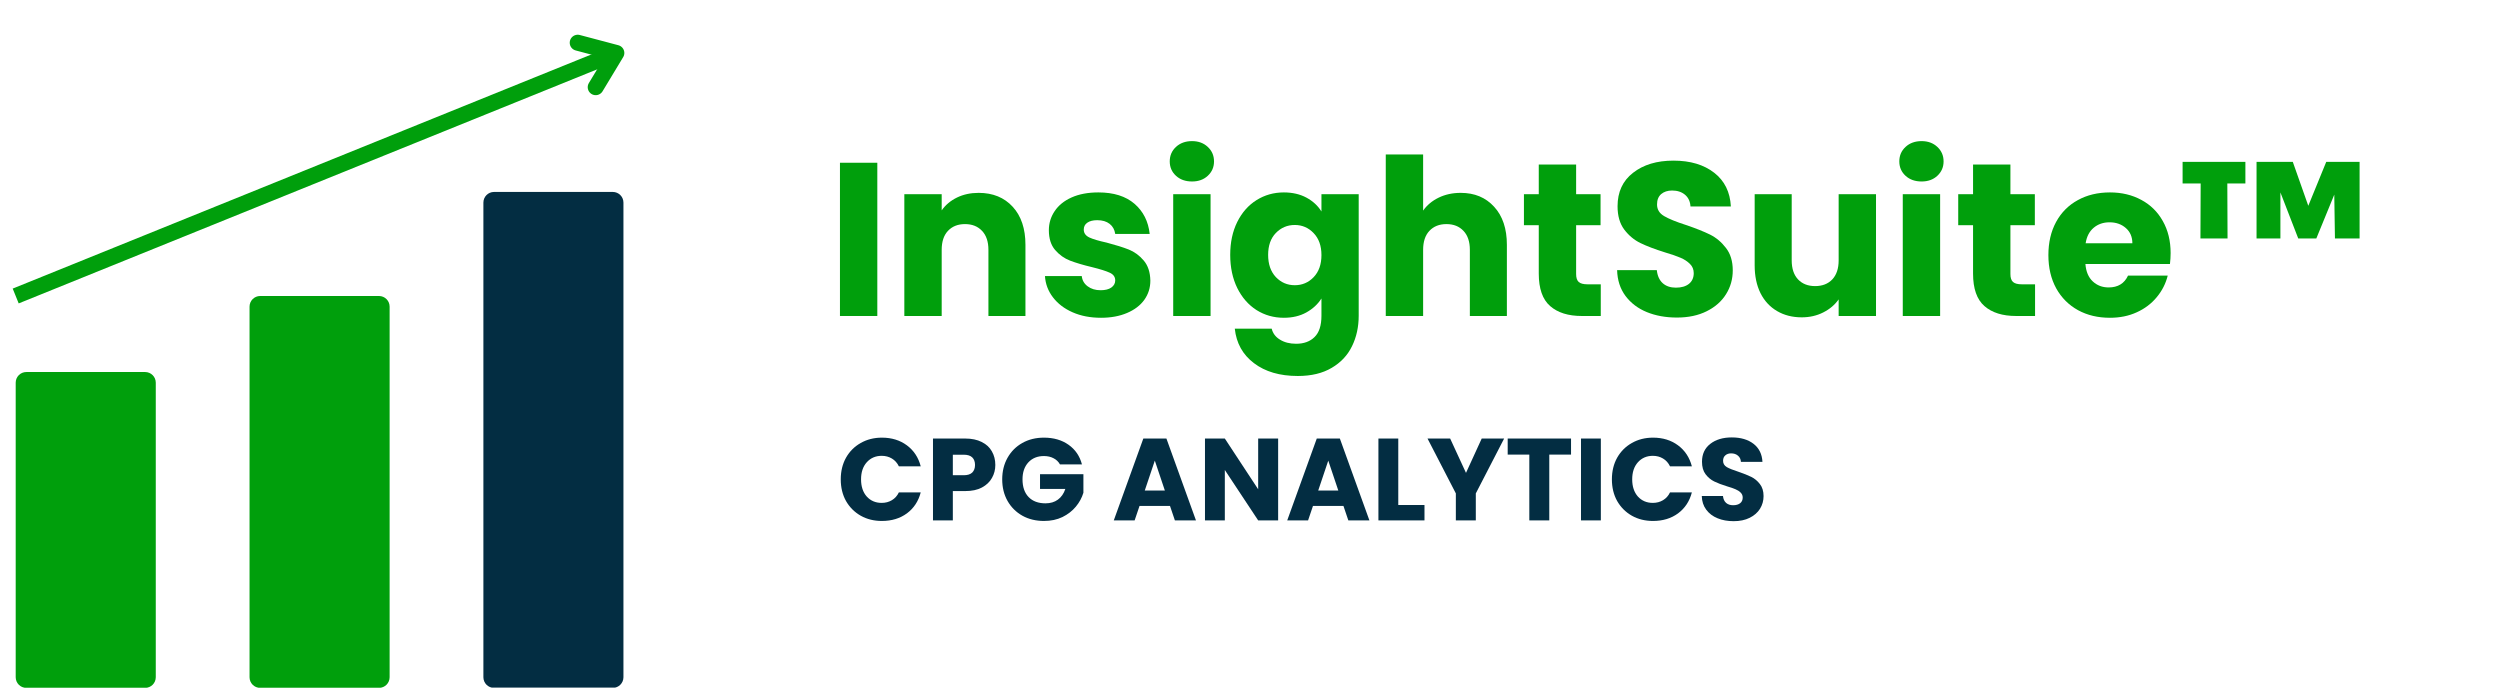 <svg xmlns="http://www.w3.org/2000/svg" xmlns:xlink="http://www.w3.org/1999/xlink" width="467" viewBox="0 0 350.25 97.5" height="130" preserveAspectRatio="xMidYMid meet"><defs><g></g><clipPath id="017f8dc5df"><path d="M 2.199 52.121 L 21.824 52.121 L 21.824 96.426 L 2.199 96.426 Z M 2.199 52.121 " clip-rule="nonzero"></path></clipPath><clipPath id="526e9f0146"><path d="M 3.691 52.121 L 20.332 52.121 C 21.156 52.121 21.824 52.789 21.824 53.613 L 21.824 94.879 C 21.824 95.703 21.156 96.371 20.332 96.371 L 3.691 96.371 C 2.867 96.371 2.199 95.703 2.199 94.879 L 2.199 53.613 C 2.199 52.789 2.867 52.121 3.691 52.121 Z M 3.691 52.121 " clip-rule="nonzero"></path></clipPath><clipPath id="3c2626ddfa"><path d="M 34.961 41.469 L 54.586 41.469 L 54.586 96.43 L 34.961 96.43 Z M 34.961 41.469 " clip-rule="nonzero"></path></clipPath><clipPath id="1b5bc7fa79"><path d="M 36.453 41.469 L 53.094 41.469 C 53.918 41.469 54.586 42.137 54.586 42.961 L 54.586 94.879 C 54.586 95.703 53.918 96.371 53.094 96.371 L 36.453 96.371 C 35.629 96.371 34.961 95.703 34.961 94.879 L 34.961 42.961 C 34.961 42.137 35.629 41.469 36.453 41.469 Z M 36.453 41.469 " clip-rule="nonzero"></path></clipPath><clipPath id="232618ac73"><path d="M 67.723 26.891 L 87.344 26.891 L 87.344 96.414 L 67.723 96.414 Z M 67.723 26.891 " clip-rule="nonzero"></path></clipPath><clipPath id="5338b2298f"><path d="M 69.215 26.891 L 85.852 26.891 C 86.676 26.891 87.344 27.559 87.344 28.383 L 87.344 94.879 C 87.344 95.703 86.676 96.371 85.852 96.371 L 69.215 96.371 C 68.391 96.371 67.723 95.703 67.723 94.879 L 67.723 28.383 C 67.723 27.559 68.391 26.891 69.215 26.891 Z M 69.215 26.891 " clip-rule="nonzero"></path></clipPath><clipPath id="6426dc3bac"><path d="M 0.52 0 L 99 0 L 99 55 L 0.52 55 Z M 0.52 0 " clip-rule="nonzero"></path></clipPath></defs><g clip-path="url(#017f8dc5df)"><g clip-path="url(#526e9f0146)"><path fill="#009f0c" d="M 2.199 52.121 L 21.824 52.121 L 21.824 96.352 L 2.199 96.352 Z M 2.199 52.121 " fill-opacity="1" fill-rule="nonzero"></path></g></g><g clip-path="url(#3c2626ddfa)"><g clip-path="url(#1b5bc7fa79)"><path fill="#009f0c" d="M 34.961 41.469 L 54.586 41.469 L 54.586 96.352 L 34.961 96.352 Z M 34.961 41.469 " fill-opacity="1" fill-rule="nonzero"></path></g></g><g clip-path="url(#232618ac73)"><g clip-path="url(#5338b2298f)"><path fill="#032d42" d="M 67.723 26.891 L 87.344 26.891 L 87.344 96.336 L 67.723 96.336 Z M 67.723 26.891 " fill-opacity="1" fill-rule="nonzero"></path></g></g><g clip-path="url(#6426dc3bac)"><path stroke-linecap="butt" transform="matrix(0.692, -0.28, 0.28, 0.692, 1.78, 40.43)" fill="none" stroke-linejoin="miter" d="M -0.002 1.501 L 121.604 1.502 " stroke="#009f0c" stroke-width="3" stroke-opacity="1" stroke-miterlimit="4"></path></g><path stroke-linecap="round" transform="matrix(0.692, -0.28, 0.28, 0.692, 1.78, 40.43)" fill="none" stroke-linejoin="round" d="M 115.604 -3 L 121.604 1.502 L 115.603 6.002 " stroke="#009f0c" stroke-width="3" stroke-opacity="1" stroke-miterlimit="4"></path><g fill="#009f0c" fill-opacity="1"><g transform="translate(115.787, 44.27)"><g><path d="M 7.125 -21.469 L 7.125 0 L 1.891 0 L 1.891 -21.469 Z M 7.125 -21.469 "></path></g></g></g><g fill="#009f0c" fill-opacity="1"><g transform="translate(124.806, 44.27)"><g><path d="M 12.297 -17.25 C 14.297 -17.25 15.891 -16.598 17.078 -15.297 C 18.266 -14.004 18.859 -12.227 18.859 -9.969 L 18.859 0 L 13.672 0 L 13.672 -9.266 C 13.672 -10.41 13.375 -11.297 12.781 -11.922 C 12.188 -12.555 11.391 -12.875 10.391 -12.875 C 9.391 -12.875 8.594 -12.555 8 -11.922 C 7.414 -11.297 7.125 -10.41 7.125 -9.266 L 7.125 0 L 1.891 0 L 1.891 -17.062 L 7.125 -17.062 L 7.125 -14.797 C 7.656 -15.555 8.367 -16.156 9.266 -16.594 C 10.16 -17.031 11.172 -17.25 12.297 -17.25 Z M 12.297 -17.25 "></path></g></g></g><g fill="#009f0c" fill-opacity="1"><g transform="translate(145.414, 44.27)"><g><path d="M 8.844 0.25 C 7.352 0.25 6.023 -0.004 4.859 -0.516 C 3.703 -1.023 2.785 -1.723 2.109 -2.609 C 1.43 -3.492 1.055 -4.488 0.984 -5.594 L 6.141 -5.594 C 6.203 -5 6.477 -4.52 6.969 -4.156 C 7.457 -3.789 8.062 -3.609 8.781 -3.609 C 9.426 -3.609 9.926 -3.734 10.281 -3.984 C 10.645 -4.242 10.828 -4.578 10.828 -4.984 C 10.828 -5.473 10.57 -5.832 10.062 -6.062 C 9.551 -6.301 8.723 -6.562 7.578 -6.844 C 6.359 -7.133 5.336 -7.438 4.516 -7.75 C 3.703 -8.062 3 -8.562 2.406 -9.25 C 1.82 -9.938 1.531 -10.859 1.531 -12.016 C 1.531 -12.992 1.801 -13.883 2.344 -14.688 C 2.883 -15.5 3.676 -16.141 4.719 -16.609 C 5.77 -17.078 7.02 -17.312 8.469 -17.312 C 10.613 -17.312 12.301 -16.781 13.531 -15.719 C 14.758 -14.656 15.469 -13.25 15.656 -11.5 L 10.828 -11.5 C 10.742 -12.094 10.484 -12.562 10.047 -12.906 C 9.609 -13.25 9.031 -13.422 8.312 -13.422 C 7.707 -13.422 7.238 -13.301 6.906 -13.062 C 6.582 -12.832 6.422 -12.516 6.422 -12.109 C 6.422 -11.617 6.68 -11.25 7.203 -11 C 7.723 -10.758 8.531 -10.52 9.625 -10.281 C 10.895 -9.945 11.926 -9.625 12.719 -9.312 C 13.508 -9 14.207 -8.488 14.812 -7.781 C 15.414 -7.082 15.727 -6.141 15.75 -4.953 C 15.75 -3.953 15.469 -3.055 14.906 -2.266 C 14.344 -1.484 13.535 -0.867 12.484 -0.422 C 11.441 0.023 10.227 0.25 8.844 0.25 Z M 8.844 0.25 "></path></g></g></g><g fill="#009f0c" fill-opacity="1"><g transform="translate(162.475, 44.27)"><g><path d="M 4.531 -18.844 C 3.613 -18.844 2.863 -19.109 2.281 -19.641 C 1.695 -20.18 1.406 -20.852 1.406 -21.656 C 1.406 -22.469 1.695 -23.145 2.281 -23.688 C 2.863 -24.227 3.613 -24.5 4.531 -24.5 C 5.426 -24.5 6.16 -24.227 6.734 -23.688 C 7.316 -23.145 7.609 -22.469 7.609 -21.656 C 7.609 -20.852 7.316 -20.18 6.734 -19.641 C 6.16 -19.109 5.426 -18.844 4.531 -18.844 Z M 7.125 -17.062 L 7.125 0 L 1.891 0 L 1.891 -17.062 Z M 7.125 -17.062 "></path></g></g></g><g fill="#009f0c" fill-opacity="1"><g transform="translate(171.494, 44.27)"><g><path d="M 8.375 -17.312 C 9.582 -17.312 10.641 -17.066 11.547 -16.578 C 12.453 -16.086 13.148 -15.441 13.641 -14.641 L 13.641 -17.062 L 18.859 -17.062 L 18.859 -0.031 C 18.859 1.539 18.547 2.961 17.922 4.234 C 17.305 5.504 16.359 6.516 15.078 7.266 C 13.805 8.023 12.223 8.406 10.328 8.406 C 7.805 8.406 5.758 7.805 4.188 6.609 C 2.613 5.422 1.719 3.812 1.5 1.781 L 6.672 1.781 C 6.828 2.426 7.211 2.938 7.828 3.312 C 8.441 3.695 9.195 3.891 10.094 3.891 C 11.176 3.891 12.035 3.578 12.672 2.953 C 13.316 2.328 13.641 1.332 13.641 -0.031 L 13.641 -2.453 C 13.129 -1.648 12.426 -1 11.531 -0.5 C 10.633 0 9.582 0.25 8.375 0.25 C 6.969 0.25 5.691 -0.109 4.547 -0.828 C 3.41 -1.555 2.508 -2.586 1.844 -3.922 C 1.188 -5.266 0.859 -6.812 0.859 -8.562 C 0.859 -10.312 1.188 -11.848 1.844 -13.172 C 2.508 -14.504 3.41 -15.523 4.547 -16.234 C 5.691 -16.953 6.969 -17.312 8.375 -17.312 Z M 13.641 -8.531 C 13.641 -9.832 13.273 -10.859 12.547 -11.609 C 11.828 -12.367 10.945 -12.75 9.906 -12.75 C 8.863 -12.75 7.977 -12.375 7.25 -11.625 C 6.531 -10.883 6.172 -9.863 6.172 -8.562 C 6.172 -7.258 6.531 -6.223 7.25 -5.453 C 7.977 -4.691 8.863 -4.312 9.906 -4.312 C 10.945 -4.312 11.828 -4.688 12.547 -5.438 C 13.273 -6.195 13.641 -7.227 13.641 -8.531 Z M 13.641 -8.531 "></path></g></g></g><g fill="#009f0c" fill-opacity="1"><g transform="translate(192.255, 44.27)"><g><path d="M 12.391 -17.25 C 14.336 -17.25 15.898 -16.598 17.078 -15.297 C 18.266 -14.004 18.859 -12.227 18.859 -9.969 L 18.859 0 L 13.672 0 L 13.672 -9.266 C 13.672 -10.41 13.375 -11.297 12.781 -11.922 C 12.188 -12.555 11.391 -12.875 10.391 -12.875 C 9.391 -12.875 8.594 -12.555 8 -11.922 C 7.414 -11.297 7.125 -10.41 7.125 -9.266 L 7.125 0 L 1.891 0 L 1.891 -22.625 L 7.125 -22.625 L 7.125 -14.766 C 7.656 -15.523 8.379 -16.129 9.297 -16.578 C 10.211 -17.023 11.242 -17.25 12.391 -17.25 Z M 12.391 -17.25 "></path></g></g></g><g fill="#009f0c" fill-opacity="1"><g transform="translate(212.862, 44.27)"><g><path d="M 11.406 -4.438 L 11.406 0 L 8.75 0 C 6.852 0 5.375 -0.461 4.312 -1.391 C 3.25 -2.316 2.719 -3.832 2.719 -5.938 L 2.719 -12.719 L 0.641 -12.719 L 0.641 -17.062 L 2.719 -17.062 L 2.719 -21.219 L 7.953 -21.219 L 7.953 -17.062 L 11.375 -17.062 L 11.375 -12.719 L 7.953 -12.719 L 7.953 -5.875 C 7.953 -5.363 8.07 -4.992 8.312 -4.766 C 8.562 -4.547 8.973 -4.438 9.547 -4.438 Z M 11.406 -4.438 "></path></g></g></g><g fill="#009f0c" fill-opacity="1"><g transform="translate(225.276, 44.27)"><g><path d="M 9.656 0.219 C 8.094 0.219 6.688 -0.035 5.438 -0.547 C 4.195 -1.055 3.203 -1.812 2.453 -2.812 C 1.711 -3.812 1.32 -5.016 1.281 -6.422 L 6.844 -6.422 C 6.926 -5.629 7.203 -5.02 7.672 -4.594 C 8.141 -4.176 8.754 -3.969 9.516 -3.969 C 10.285 -3.969 10.895 -4.145 11.344 -4.5 C 11.789 -4.863 12.016 -5.363 12.016 -6 C 12.016 -6.52 11.836 -6.953 11.484 -7.297 C 11.129 -7.648 10.691 -7.938 10.172 -8.156 C 9.648 -8.383 8.91 -8.641 7.953 -8.922 C 6.566 -9.359 5.43 -9.789 4.547 -10.219 C 3.672 -10.645 2.914 -11.273 2.281 -12.109 C 1.656 -12.941 1.344 -14.031 1.344 -15.375 C 1.344 -17.375 2.066 -18.938 3.516 -20.062 C 4.961 -21.195 6.848 -21.766 9.172 -21.766 C 11.535 -21.766 13.441 -21.195 14.891 -20.062 C 16.336 -18.938 17.113 -17.363 17.219 -15.344 L 11.562 -15.344 C 11.52 -16.039 11.266 -16.586 10.797 -16.984 C 10.328 -17.379 9.723 -17.578 8.984 -17.578 C 8.359 -17.578 7.848 -17.41 7.453 -17.078 C 7.066 -16.742 6.875 -16.258 6.875 -15.625 C 6.875 -14.926 7.203 -14.383 7.859 -14 C 8.516 -13.613 9.535 -13.195 10.922 -12.75 C 12.305 -12.281 13.43 -11.832 14.297 -11.406 C 15.16 -10.977 15.906 -10.352 16.531 -9.531 C 17.164 -8.719 17.484 -7.672 17.484 -6.391 C 17.484 -5.172 17.172 -4.062 16.547 -3.062 C 15.93 -2.062 15.031 -1.266 13.844 -0.672 C 12.664 -0.078 11.27 0.219 9.656 0.219 Z M 9.656 0.219 "></path></g></g></g><g fill="#009f0c" fill-opacity="1"><g transform="translate(244.079, 44.27)"><g><path d="M 18.75 -17.062 L 18.75 0 L 13.516 0 L 13.516 -2.328 C 12.984 -1.566 12.266 -0.957 11.359 -0.5 C 10.453 -0.039 9.445 0.188 8.344 0.188 C 7.039 0.188 5.891 -0.102 4.891 -0.688 C 3.891 -1.27 3.113 -2.109 2.562 -3.203 C 2.02 -4.305 1.75 -5.602 1.75 -7.094 L 1.75 -17.062 L 6.938 -17.062 L 6.938 -7.797 C 6.938 -6.648 7.234 -5.758 7.828 -5.125 C 8.422 -4.5 9.219 -4.188 10.219 -4.188 C 11.227 -4.188 12.031 -4.5 12.625 -5.125 C 13.219 -5.758 13.516 -6.648 13.516 -7.797 L 13.516 -17.062 Z M 18.75 -17.062 "></path></g></g></g><g fill="#009f0c" fill-opacity="1"><g transform="translate(264.687, 44.27)"><g><path d="M 4.531 -18.844 C 3.613 -18.844 2.863 -19.109 2.281 -19.641 C 1.695 -20.18 1.406 -20.852 1.406 -21.656 C 1.406 -22.469 1.695 -23.145 2.281 -23.688 C 2.863 -24.227 3.613 -24.5 4.531 -24.5 C 5.426 -24.5 6.16 -24.227 6.734 -23.688 C 7.316 -23.145 7.609 -22.469 7.609 -21.656 C 7.609 -20.852 7.316 -20.18 6.734 -19.641 C 6.16 -19.109 5.426 -18.844 4.531 -18.844 Z M 7.125 -17.062 L 7.125 0 L 1.891 0 L 1.891 -17.062 Z M 7.125 -17.062 "></path></g></g></g><g fill="#009f0c" fill-opacity="1"><g transform="translate(273.706, 44.27)"><g><path d="M 11.406 -4.438 L 11.406 0 L 8.75 0 C 6.852 0 5.375 -0.461 4.312 -1.391 C 3.25 -2.316 2.719 -3.832 2.719 -5.938 L 2.719 -12.719 L 0.641 -12.719 L 0.641 -17.062 L 2.719 -17.062 L 2.719 -21.219 L 7.953 -21.219 L 7.953 -17.062 L 11.375 -17.062 L 11.375 -12.719 L 7.953 -12.719 L 7.953 -5.875 C 7.953 -5.363 8.07 -4.992 8.312 -4.766 C 8.562 -4.547 8.973 -4.438 9.547 -4.438 Z M 11.406 -4.438 "></path></g></g></g><g fill="#009f0c" fill-opacity="1"><g transform="translate(286.12, 44.27)"><g><path d="M 17.984 -8.812 C 17.984 -8.32 17.953 -7.812 17.891 -7.281 L 6.047 -7.281 C 6.129 -6.219 6.473 -5.406 7.078 -4.844 C 7.68 -4.281 8.422 -4 9.297 -4 C 10.598 -4 11.504 -4.551 12.016 -5.656 L 17.578 -5.656 C 17.297 -4.531 16.781 -3.52 16.031 -2.625 C 15.289 -1.727 14.359 -1.023 13.234 -0.516 C 12.117 -0.004 10.867 0.25 9.484 0.25 C 7.805 0.25 6.316 -0.102 5.016 -0.812 C 3.711 -1.531 2.691 -2.551 1.953 -3.875 C 1.223 -5.207 0.859 -6.758 0.859 -8.531 C 0.859 -10.301 1.219 -11.848 1.938 -13.172 C 2.664 -14.504 3.68 -15.523 4.984 -16.234 C 6.285 -16.953 7.785 -17.312 9.484 -17.312 C 11.129 -17.312 12.594 -16.961 13.875 -16.266 C 15.164 -15.578 16.172 -14.586 16.891 -13.297 C 17.617 -12.016 17.984 -10.52 17.984 -8.812 Z M 12.625 -10.188 C 12.625 -11.082 12.316 -11.797 11.703 -12.328 C 11.098 -12.859 10.336 -13.125 9.422 -13.125 C 8.547 -13.125 7.805 -12.867 7.203 -12.359 C 6.598 -11.848 6.223 -11.125 6.078 -10.188 Z M 12.625 -10.188 "></path></g></g></g><g fill="#009f0c" fill-opacity="1"><g transform="translate(304.954, 44.27)"><g><path d="M 0.828 -21.594 L 9.625 -21.594 L 9.625 -18.562 L 7.094 -18.562 L 7.125 -10.859 L 3.328 -10.859 L 3.359 -18.562 L 0.828 -18.562 Z M 25.625 -21.594 L 25.625 -10.859 L 22.172 -10.859 L 22.078 -17 L 19.562 -10.859 L 17.031 -10.859 L 14.531 -17.312 L 14.531 -10.859 L 11.188 -10.859 L 11.188 -21.594 L 16.266 -21.594 L 18.438 -15.438 L 20.953 -21.594 Z M 25.625 -21.594 "></path></g></g></g><g fill="#032d42" fill-opacity="1"><g transform="translate(117.259, 72.908)"><g><path d="M 0.531 -5.75 C 0.531 -6.883 0.773 -7.895 1.266 -8.781 C 1.766 -9.664 2.453 -10.352 3.328 -10.844 C 4.203 -11.344 5.191 -11.594 6.297 -11.594 C 7.66 -11.594 8.828 -11.234 9.797 -10.516 C 10.766 -9.797 11.41 -8.816 11.734 -7.578 L 8.672 -7.578 C 8.441 -8.055 8.113 -8.422 7.688 -8.672 C 7.27 -8.922 6.797 -9.047 6.266 -9.047 C 5.41 -9.047 4.711 -8.742 4.172 -8.141 C 3.641 -7.547 3.375 -6.75 3.375 -5.75 C 3.375 -4.75 3.641 -3.945 4.172 -3.344 C 4.711 -2.75 5.41 -2.453 6.266 -2.453 C 6.797 -2.453 7.27 -2.578 7.688 -2.828 C 8.113 -3.078 8.441 -3.441 8.672 -3.922 L 11.734 -3.922 C 11.41 -2.68 10.766 -1.703 9.797 -0.984 C 8.828 -0.273 7.66 0.078 6.297 0.078 C 5.191 0.078 4.203 -0.164 3.328 -0.656 C 2.453 -1.156 1.766 -1.844 1.266 -2.719 C 0.773 -3.602 0.531 -4.613 0.531 -5.75 Z M 0.531 -5.75 "></path></g></g></g><g fill="#032d42" fill-opacity="1"><g transform="translate(129.695, 72.908)"><g><path d="M 9.75 -7.766 C 9.75 -7.109 9.594 -6.504 9.281 -5.953 C 8.977 -5.398 8.508 -4.953 7.875 -4.609 C 7.25 -4.273 6.469 -4.109 5.531 -4.109 L 3.797 -4.109 L 3.797 0 L 1.016 0 L 1.016 -11.469 L 5.531 -11.469 C 6.445 -11.469 7.219 -11.305 7.844 -10.984 C 8.477 -10.672 8.953 -10.234 9.266 -9.672 C 9.586 -9.117 9.75 -8.484 9.75 -7.766 Z M 5.328 -6.328 C 5.859 -6.328 6.254 -6.453 6.516 -6.703 C 6.773 -6.961 6.906 -7.316 6.906 -7.766 C 6.906 -8.223 6.773 -8.578 6.516 -8.828 C 6.254 -9.078 5.859 -9.203 5.328 -9.203 L 3.797 -9.203 L 3.797 -6.328 Z M 5.328 -6.328 "></path></g></g></g><g fill="#032d42" fill-opacity="1"><g transform="translate(139.879, 72.908)"><g><path d="M 8.625 -7.844 C 8.414 -8.219 8.117 -8.504 7.734 -8.703 C 7.348 -8.91 6.895 -9.016 6.375 -9.016 C 5.469 -9.016 4.738 -8.719 4.188 -8.125 C 3.645 -7.531 3.375 -6.738 3.375 -5.75 C 3.375 -4.688 3.66 -3.859 4.234 -3.266 C 4.805 -2.68 5.594 -2.391 6.594 -2.391 C 7.281 -2.391 7.859 -2.562 8.328 -2.906 C 8.805 -3.25 9.156 -3.75 9.375 -4.406 L 5.828 -4.406 L 5.828 -6.469 L 11.906 -6.469 L 11.906 -3.875 C 11.695 -3.176 11.344 -2.523 10.844 -1.922 C 10.352 -1.328 9.727 -0.844 8.969 -0.469 C 8.207 -0.102 7.348 0.078 6.391 0.078 C 5.254 0.078 4.242 -0.164 3.359 -0.656 C 2.473 -1.156 1.781 -1.844 1.281 -2.719 C 0.781 -3.602 0.531 -4.613 0.531 -5.75 C 0.531 -6.883 0.781 -7.895 1.281 -8.781 C 1.781 -9.664 2.469 -10.352 3.344 -10.844 C 4.227 -11.344 5.238 -11.594 6.375 -11.594 C 7.738 -11.594 8.891 -11.258 9.828 -10.594 C 10.773 -9.926 11.398 -9.008 11.703 -7.844 Z M 8.625 -7.844 "></path></g></g></g><g fill="#032d42" fill-opacity="1"><g transform="translate(152.314, 72.908)"><g></g></g></g><g fill="#032d42" fill-opacity="1"><g transform="translate(155.774, 72.908)"><g><path d="M 8.141 -2.031 L 3.875 -2.031 L 3.188 0 L 0.266 0 L 4.406 -11.469 L 7.641 -11.469 L 11.781 0 L 8.828 0 Z M 7.422 -4.188 L 6.016 -8.375 L 4.609 -4.188 Z M 7.422 -4.188 "></path></g></g></g><g fill="#032d42" fill-opacity="1"><g transform="translate(167.801, 72.908)"><g><path d="M 11.266 0 L 8.469 0 L 3.797 -7.062 L 3.797 0 L 1.016 0 L 1.016 -11.469 L 3.797 -11.469 L 8.469 -4.359 L 8.469 -11.469 L 11.266 -11.469 Z M 11.266 0 "></path></g></g></g><g fill="#032d42" fill-opacity="1"><g transform="translate(180.074, 72.908)"><g><path d="M 8.141 -2.031 L 3.875 -2.031 L 3.188 0 L 0.266 0 L 4.406 -11.469 L 7.641 -11.469 L 11.781 0 L 8.828 0 Z M 7.422 -4.188 L 6.016 -8.375 L 4.609 -4.188 Z M 7.422 -4.188 "></path></g></g></g><g fill="#032d42" fill-opacity="1"><g transform="translate(192.101, 72.908)"><g><path d="M 3.797 -2.156 L 7.469 -2.156 L 7.469 0 L 1.016 0 L 1.016 -11.469 L 3.797 -11.469 Z M 3.797 -2.156 "></path></g></g></g><g fill="#032d42" fill-opacity="1"><g transform="translate(199.886, 72.908)"><g><path d="M 10.844 -11.469 L 6.875 -3.781 L 6.875 0 L 4.078 0 L 4.078 -3.781 L 0.109 -11.469 L 3.281 -11.469 L 5.5 -6.656 L 7.703 -11.469 Z M 10.844 -11.469 "></path></g></g></g><g fill="#032d42" fill-opacity="1"><g transform="translate(210.836, 72.908)"><g><path d="M 9.266 -11.469 L 9.266 -9.219 L 6.219 -9.219 L 6.219 0 L 3.422 0 L 3.422 -9.219 L 0.391 -9.219 L 0.391 -11.469 Z M 9.266 -11.469 "></path></g></g></g><g fill="#032d42" fill-opacity="1"><g transform="translate(220.481, 72.908)"><g><path d="M 3.797 -11.469 L 3.797 0 L 1.016 0 L 1.016 -11.469 Z M 3.797 -11.469 "></path></g></g></g><g fill="#032d42" fill-opacity="1"><g transform="translate(225.296, 72.908)"><g><path d="M 0.531 -5.75 C 0.531 -6.883 0.773 -7.895 1.266 -8.781 C 1.766 -9.664 2.453 -10.352 3.328 -10.844 C 4.203 -11.344 5.191 -11.594 6.297 -11.594 C 7.66 -11.594 8.828 -11.234 9.797 -10.516 C 10.766 -9.797 11.41 -8.816 11.734 -7.578 L 8.672 -7.578 C 8.441 -8.055 8.113 -8.422 7.688 -8.672 C 7.27 -8.922 6.797 -9.047 6.266 -9.047 C 5.41 -9.047 4.711 -8.742 4.172 -8.141 C 3.641 -7.547 3.375 -6.75 3.375 -5.75 C 3.375 -4.75 3.641 -3.945 4.172 -3.344 C 4.711 -2.75 5.41 -2.453 6.266 -2.453 C 6.797 -2.453 7.27 -2.578 7.688 -2.828 C 8.113 -3.078 8.441 -3.441 8.672 -3.922 L 11.734 -3.922 C 11.41 -2.68 10.766 -1.703 9.797 -0.984 C 8.828 -0.273 7.66 0.078 6.297 0.078 C 5.191 0.078 4.203 -0.164 3.328 -0.656 C 2.453 -1.156 1.766 -1.844 1.266 -2.719 C 0.773 -3.602 0.531 -4.613 0.531 -5.75 Z M 0.531 -5.75 "></path></g></g></g><g fill="#032d42" fill-opacity="1"><g transform="translate(237.731, 72.908)"><g><path d="M 5.156 0.109 C 4.32 0.109 3.57 -0.023 2.906 -0.297 C 2.238 -0.566 1.707 -0.969 1.312 -1.5 C 0.914 -2.031 0.707 -2.672 0.688 -3.422 L 3.656 -3.422 C 3.695 -3.004 3.844 -2.68 4.094 -2.453 C 4.344 -2.234 4.672 -2.125 5.078 -2.125 C 5.492 -2.125 5.82 -2.219 6.062 -2.406 C 6.301 -2.594 6.422 -2.859 6.422 -3.203 C 6.422 -3.484 6.32 -3.719 6.125 -3.906 C 5.938 -4.094 5.703 -4.242 5.422 -4.359 C 5.148 -4.484 4.758 -4.617 4.25 -4.766 C 3.508 -4.992 2.906 -5.223 2.438 -5.453 C 1.969 -5.68 1.562 -6.02 1.219 -6.469 C 0.883 -6.914 0.719 -7.5 0.719 -8.219 C 0.719 -9.281 1.102 -10.113 1.875 -10.719 C 2.645 -11.32 3.648 -11.625 4.891 -11.625 C 6.16 -11.625 7.18 -11.32 7.953 -10.719 C 8.723 -10.113 9.133 -9.273 9.188 -8.203 L 6.172 -8.203 C 6.148 -8.566 6.016 -8.852 5.766 -9.062 C 5.516 -9.281 5.191 -9.391 4.797 -9.391 C 4.461 -9.391 4.191 -9.297 3.984 -9.109 C 3.773 -8.93 3.672 -8.676 3.672 -8.344 C 3.672 -7.969 3.844 -7.676 4.188 -7.469 C 4.539 -7.27 5.086 -7.051 5.828 -6.812 C 6.566 -6.562 7.164 -6.32 7.625 -6.094 C 8.094 -5.863 8.492 -5.531 8.828 -5.094 C 9.172 -4.656 9.344 -4.094 9.344 -3.406 C 9.344 -2.758 9.176 -2.164 8.844 -1.625 C 8.508 -1.094 8.023 -0.672 7.391 -0.359 C 6.766 -0.047 6.02 0.109 5.156 0.109 Z M 5.156 0.109 "></path></g></g></g></svg>